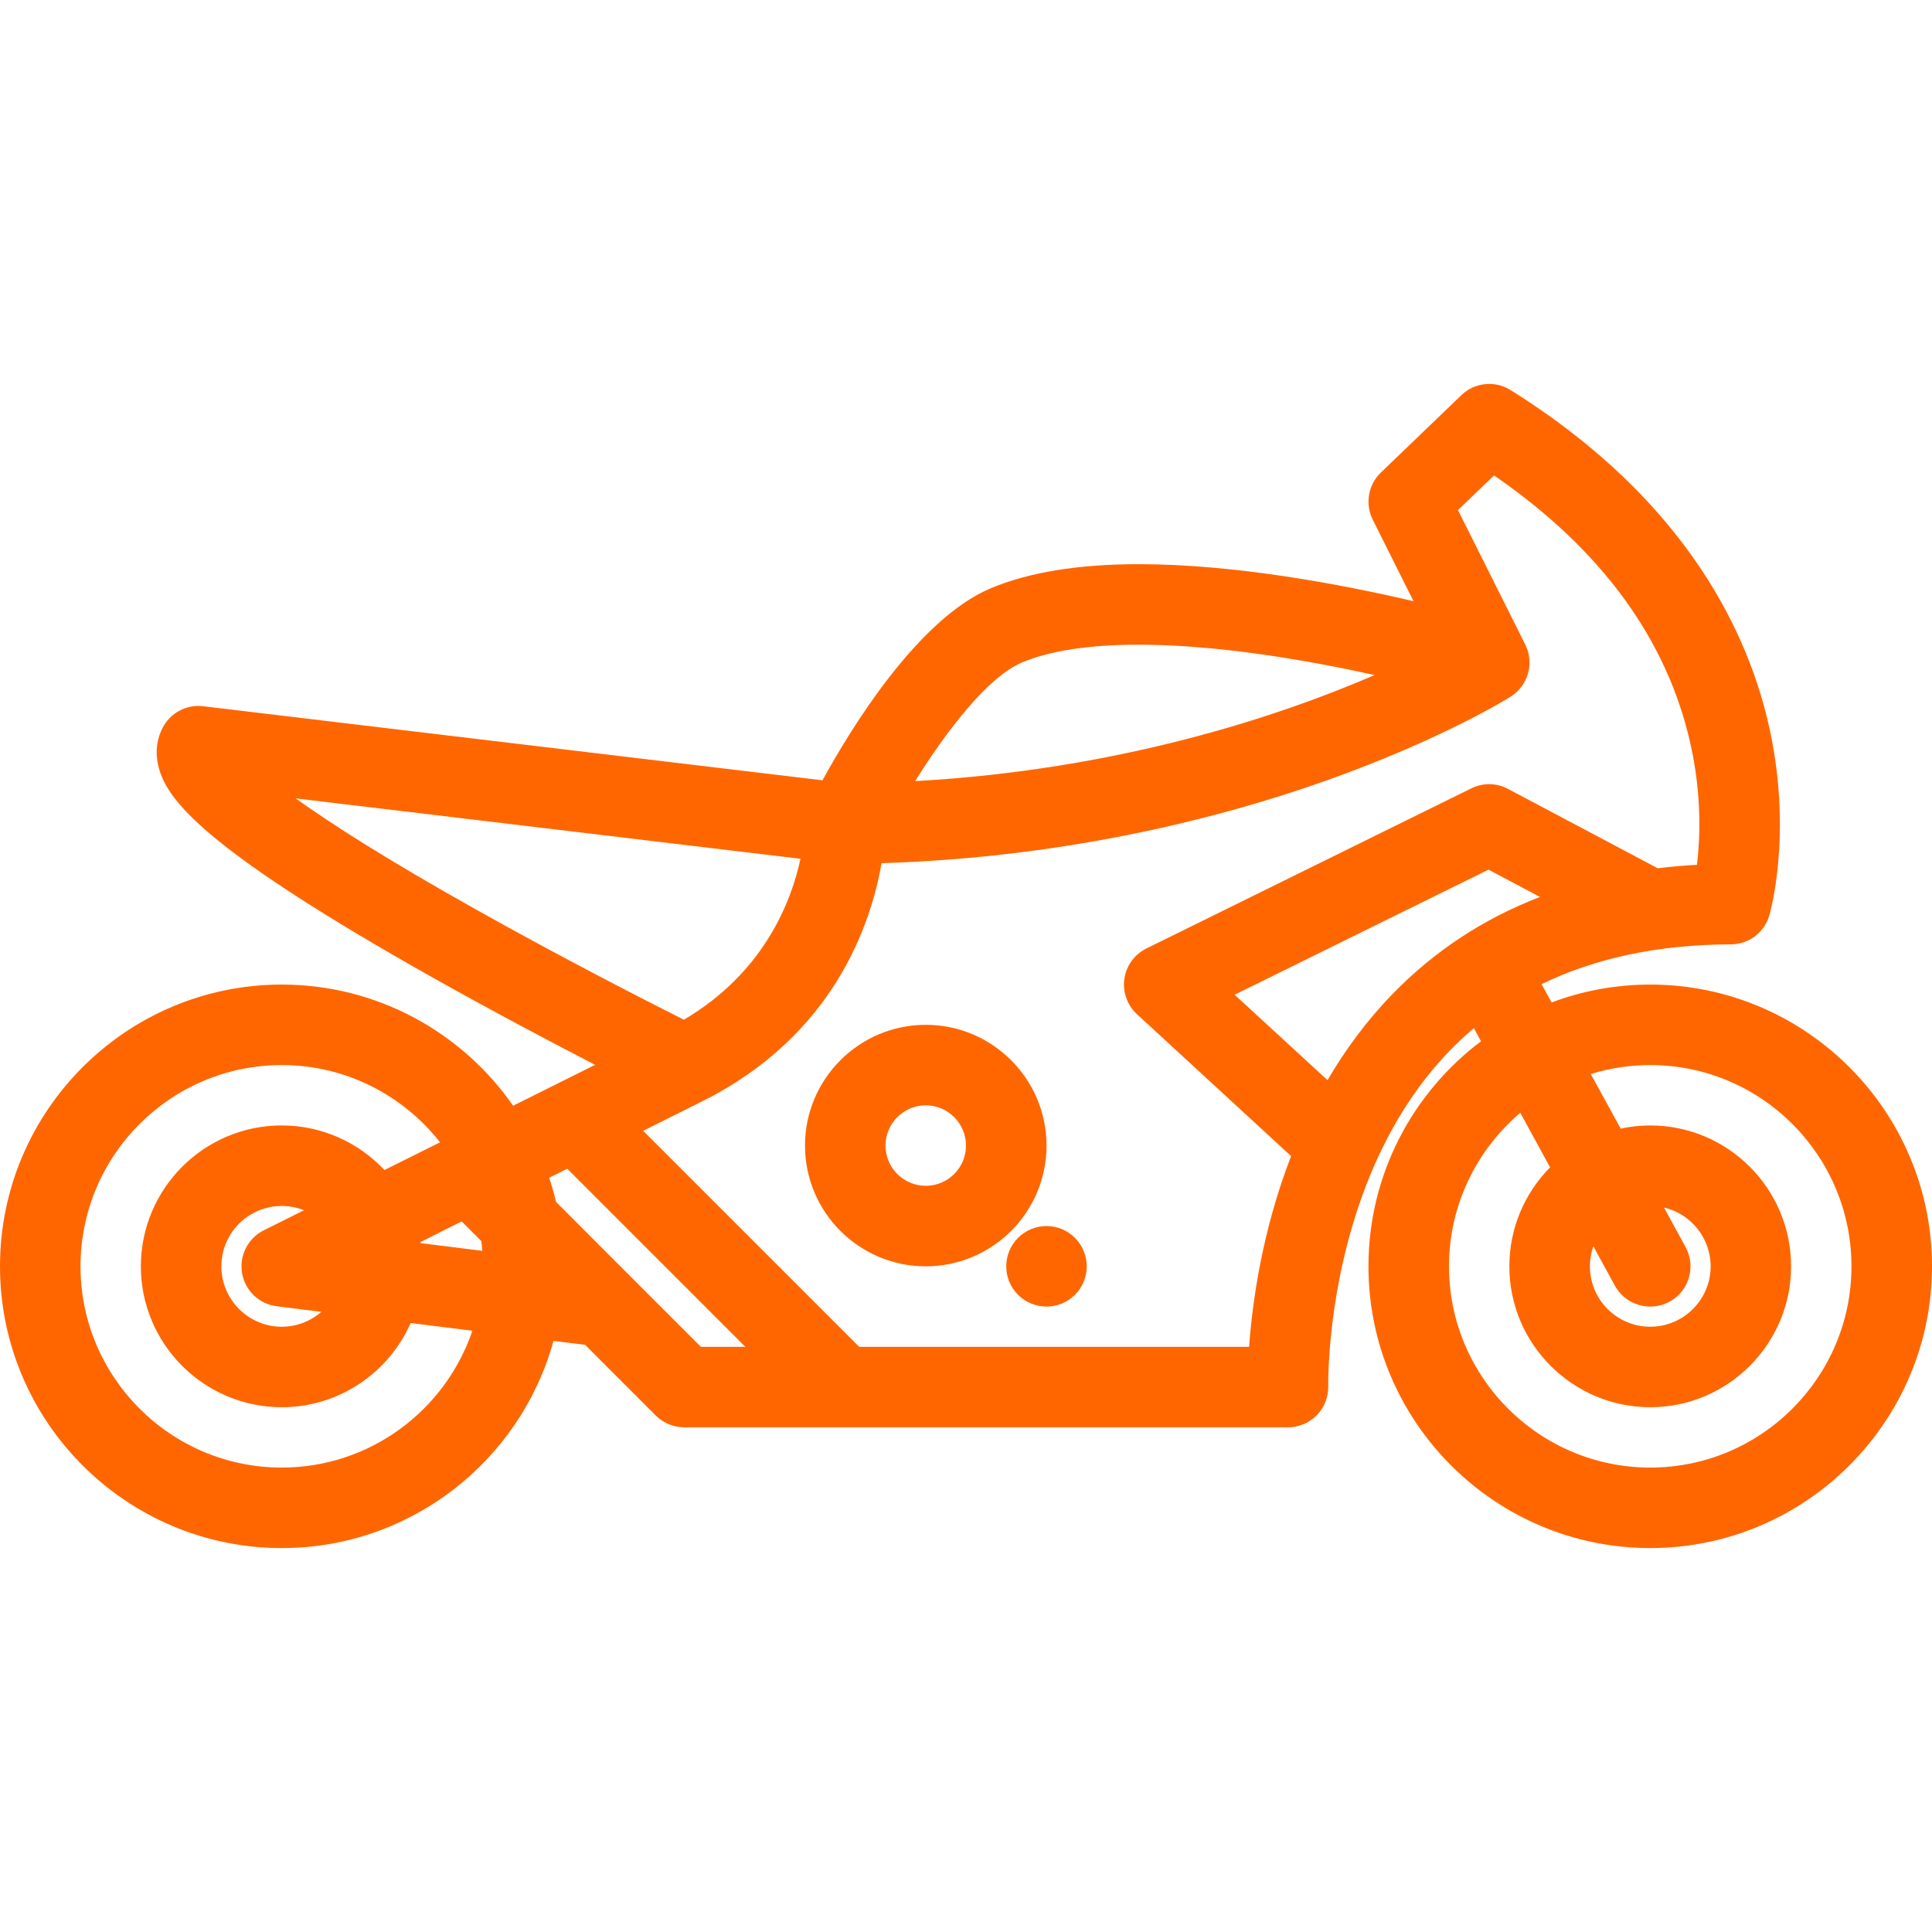 <svg width="70" height="70" viewBox="0 0 70 70" fill="none" xmlns="http://www.w3.org/2000/svg">
<path d="M59.793 35.673C58.532 35.673 57.33 35.903 56.217 36.321L55.854 35.658C57.802 34.709 60.096 34.224 62.713 34.215C63.361 34.213 63.929 33.784 64.108 33.161C64.142 33.044 64.931 30.244 64.134 26.495C63.412 23.083 61.192 18.17 54.73 14.133C54.164 13.778 53.429 13.855 52.949 14.317L50.031 17.122C49.571 17.564 49.452 18.254 49.736 18.826L51.214 21.782C48.589 21.169 44.737 20.441 41.259 20.441C39.076 20.441 37.269 20.736 35.891 21.317C33.245 22.434 30.823 26.406 29.8 28.272L7.361 25.588C6.752 25.516 6.162 25.832 5.885 26.381C5.715 26.717 5.563 27.266 5.798 27.967C6.183 29.119 7.655 30.903 15.639 35.397C17.81 36.618 19.963 37.756 21.562 38.581L18.592 40.063C16.746 37.412 13.677 35.673 10.208 35.673C4.579 35.673 0 40.251 0 45.882C0 51.509 4.579 56.089 10.208 56.089C14.902 56.089 18.866 52.907 20.054 48.583L21.198 48.724L23.76 51.287C24.034 51.561 24.405 51.714 24.792 51.714H46.668C47.061 51.714 47.437 51.556 47.711 51.274C47.984 50.994 48.133 50.614 48.125 50.221C48.123 50.146 47.992 42.729 52.551 38.043C52.822 37.765 53.107 37.5 53.401 37.252L53.66 37.727C51.186 39.589 49.582 42.552 49.582 45.882C49.582 51.509 54.162 56.089 59.793 56.089C65.42 56.089 70 51.509 70 45.882C70 40.251 65.42 35.673 59.793 35.673ZM10.208 53.173C6.187 53.173 2.917 49.903 2.917 45.882C2.917 41.862 6.187 38.589 10.208 38.589C12.534 38.589 14.607 39.687 15.944 41.388L13.929 42.392C12.997 41.401 11.674 40.777 10.208 40.777C7.393 40.777 5.104 43.067 5.104 45.882C5.104 48.696 7.393 50.986 10.208 50.986C12.293 50.986 14.087 49.73 14.88 47.935L17.115 48.215C16.139 51.095 13.413 53.173 10.208 53.173ZM8.771 46.128C8.879 46.763 9.39 47.249 10.027 47.328L11.644 47.531C11.259 47.865 10.757 48.07 10.208 48.07C9.002 48.07 8.02 47.087 8.02 45.882C8.02 44.675 9.002 43.695 10.208 43.695C10.493 43.695 10.764 43.75 11.014 43.849L9.556 44.577C8.982 44.865 8.662 45.493 8.771 46.128ZM15.242 45.041C15.24 45.028 15.238 45.015 15.234 45.002L16.728 44.254L17.441 44.968C17.455 45.083 17.467 45.203 17.476 45.32L15.242 45.041ZM61.071 45.182L60.289 43.75C61.254 43.977 61.98 44.846 61.98 45.882C61.98 47.087 60.998 48.07 59.793 48.07C58.584 48.07 57.605 47.087 57.605 45.882C57.605 45.626 57.648 45.382 57.729 45.152L58.511 46.583C58.776 47.066 59.276 47.339 59.793 47.339C60.03 47.339 60.269 47.284 60.494 47.16C61.199 46.775 61.457 45.887 61.071 45.182ZM37.025 24.004C38.042 23.576 39.465 23.358 41.259 23.358C44.134 23.358 47.375 23.922 49.804 24.458C46.407 25.927 40.605 27.885 33.157 28.302C34.305 26.46 35.803 24.52 37.025 24.004ZM17.262 32.962C14.03 31.151 11.994 29.845 10.711 28.926L29.003 31.115C28.676 32.645 27.698 35.226 24.778 36.947C23.461 36.284 20.397 34.721 17.262 32.962ZM25.395 48.798L22.906 46.31L20.148 43.549C20.077 43.252 19.994 42.96 19.899 42.672L20.553 42.345L27.005 48.798H25.395ZM45.258 48.798H31.13L23.303 40.971L25.457 39.895C30.233 37.508 31.567 33.437 31.94 31.274C38.877 31.06 44.515 29.541 48.104 28.263C52.265 26.779 54.636 25.304 54.734 25.242V25.241C54.858 25.162 54.974 25.064 55.072 24.946C55.448 24.502 55.523 23.876 55.264 23.355L52.825 18.481L54.132 17.226C58.009 19.892 60.404 23.161 61.25 26.959C61.662 28.802 61.6 30.37 61.485 31.334C61.002 31.36 60.528 31.402 60.062 31.459L54.636 28.582C54.222 28.362 53.73 28.356 53.31 28.563L41.537 34.365C41.105 34.578 40.806 34.99 40.738 35.466C40.67 35.942 40.84 36.421 41.195 36.747L46.779 41.888C45.719 44.622 45.369 47.228 45.258 48.798ZM50.46 36.009C49.511 36.984 48.736 38.047 48.099 39.136L44.732 36.041L53.931 31.509L55.796 32.498C53.752 33.285 51.97 34.457 50.46 36.009ZM59.793 53.173C55.77 53.173 52.5 49.903 52.5 45.882C52.5 43.656 53.504 41.661 55.083 40.319L56.163 42.296C55.251 43.216 54.687 44.485 54.687 45.882C54.687 48.696 56.977 50.986 59.793 50.986C62.606 50.986 64.894 48.696 64.894 45.882C64.894 43.066 62.606 40.777 59.793 40.777C59.425 40.777 59.067 40.817 58.721 40.892L57.637 38.914C58.319 38.705 59.041 38.589 59.793 38.589C63.813 38.589 67.082 41.862 67.082 45.882C67.082 49.903 63.813 53.173 59.793 53.173Z" fill="#FF6600"/>
<path d="M33.542 37.131C31.129 37.131 29.167 39.094 29.167 41.507C29.167 43.919 31.129 45.882 33.542 45.882C35.954 45.882 37.918 43.919 37.918 41.507C37.918 39.094 35.954 37.131 33.542 37.131ZM33.542 42.964C32.738 42.964 32.083 42.311 32.083 41.507C32.083 40.704 32.738 40.048 33.542 40.048C34.345 40.048 35 40.704 35 41.507C35 42.311 34.345 42.964 33.542 42.964Z" fill="#FF6600"/>
<path d="M38.948 44.85C38.379 44.28 37.454 44.28 36.885 44.85C36.316 45.421 36.316 46.344 36.885 46.912C37.454 47.482 38.379 47.482 38.948 46.912C39.516 46.344 39.516 45.421 38.948 44.85Z" fill="#FF6600"/>
</svg>
